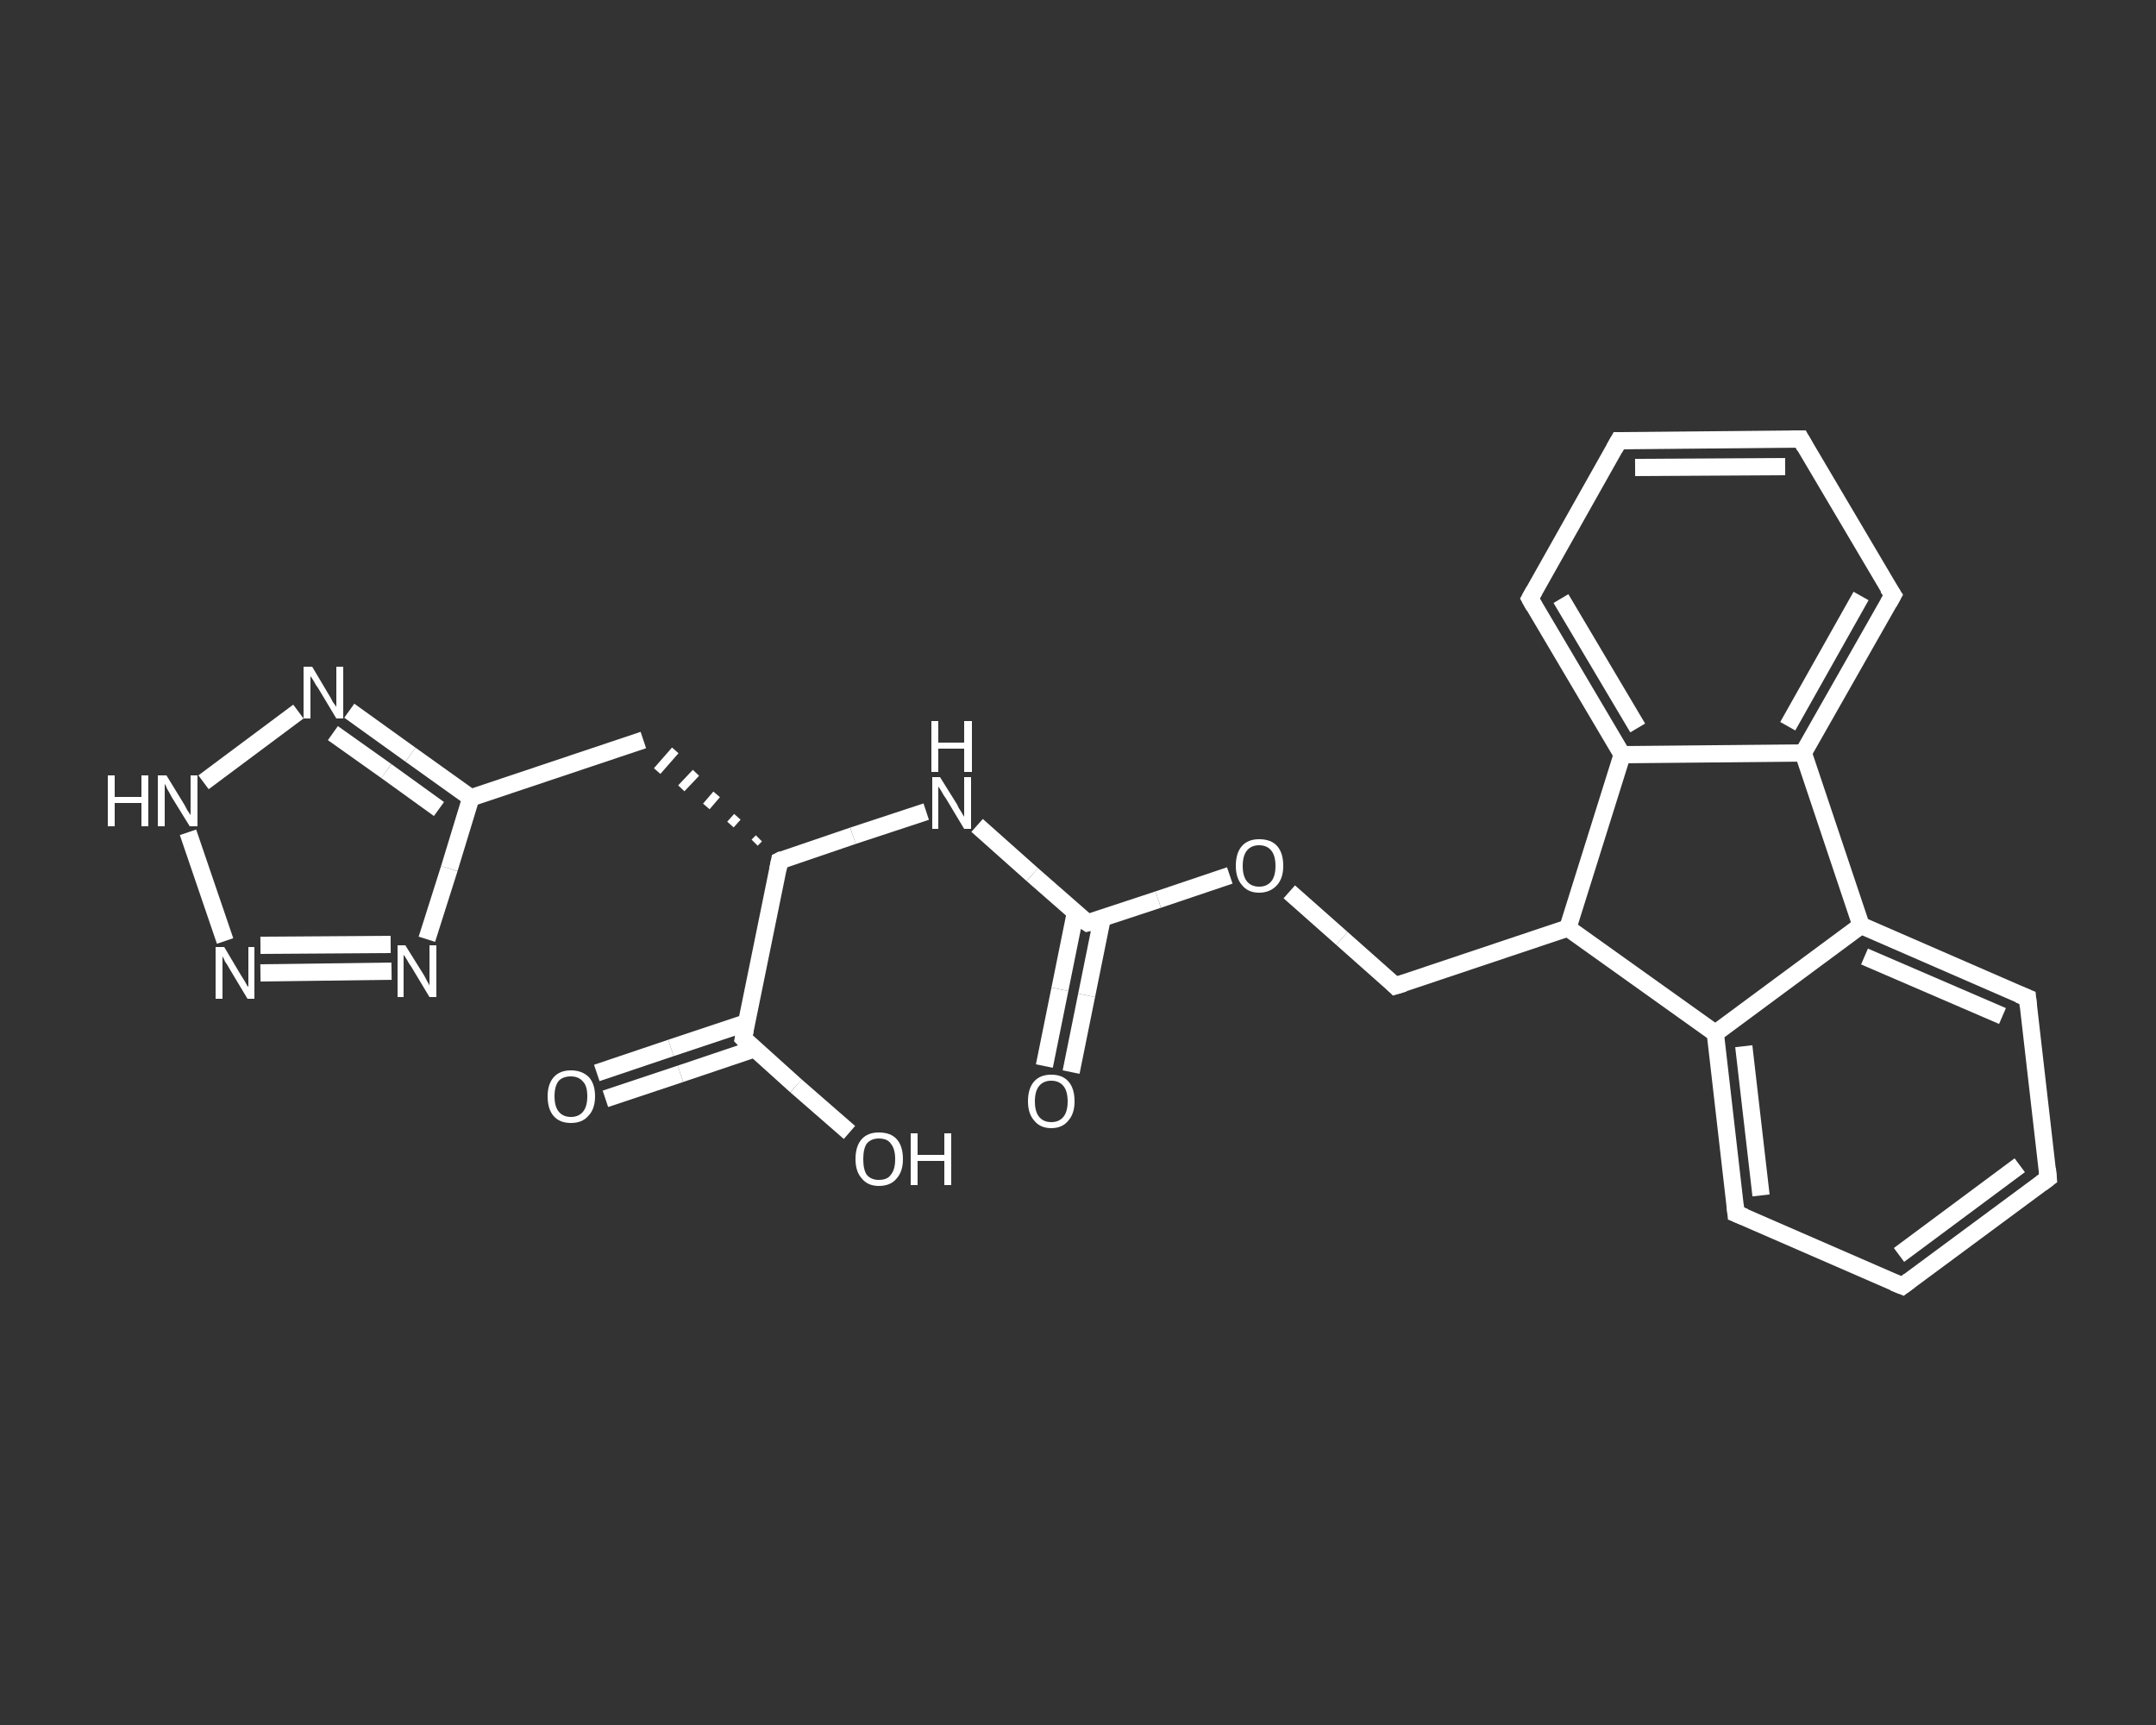 <?xml version='1.0' encoding='iso-8859-1'?>
<svg version='1.1' baseProfile='full'
              xmlns='http://www.w3.org/2000/svg'
                      xmlns:rdkit='http://www.rdkit.org/xml'
                      xmlns:xlink='http://www.w3.org/1999/xlink'
                  xml:space='preserve'
width='250px' height='200px' viewBox='0 0 250 200'>
<rect x="0" y="0" width="250" height="200" fill="#333333" stroke="none"/>
<!-- END OF HEADER -->
<rect style='opacity:1.0;fill:transparent;stroke:none' width='250.0' height='200.0' x='0.0' y='0.0'> </rect>
<path class='bond-0 atom-0 atom-1' d='M 121.1,123.6 L 122.9,114.7' style='fill:none;fill-rule:evenodd;stroke:#FFFFFF;stroke-width:2.0px;stroke-linecap:butt;stroke-linejoin:miter;stroke-opacity:1' />
<path class='bond-0 atom-0 atom-1' d='M 122.9,114.7 L 124.7,105.8' style='fill:none;fill-rule:evenodd;stroke:#FFFFFF;stroke-width:2.0px;stroke-linecap:butt;stroke-linejoin:miter;stroke-opacity:1' />
<path class='bond-0 atom-0 atom-1' d='M 124.2,124.3 L 126.0,115.4' style='fill:none;fill-rule:evenodd;stroke:#FFFFFF;stroke-width:2.0px;stroke-linecap:butt;stroke-linejoin:miter;stroke-opacity:1' />
<path class='bond-0 atom-0 atom-1' d='M 126.0,115.4 L 127.8,106.5' style='fill:none;fill-rule:evenodd;stroke:#FFFFFF;stroke-width:2.0px;stroke-linecap:butt;stroke-linejoin:miter;stroke-opacity:1' />
<path class='bond-1 atom-1 atom-2' d='M 126.1,107.0 L 119.7,101.4' style='fill:none;fill-rule:evenodd;stroke:#FFFFFF;stroke-width:2.0px;stroke-linecap:butt;stroke-linejoin:miter;stroke-opacity:1' />
<path class='bond-1 atom-1 atom-2' d='M 119.7,101.4 L 113.3,95.7' style='fill:none;fill-rule:evenodd;stroke:#FFFFFF;stroke-width:2.0px;stroke-linecap:butt;stroke-linejoin:miter;stroke-opacity:1' />
<path class='bond-2 atom-2 atom-3' d='M 107.4,94.1 L 98.9,96.9' style='fill:none;fill-rule:evenodd;stroke:#FFFFFF;stroke-width:2.0px;stroke-linecap:butt;stroke-linejoin:miter;stroke-opacity:1' />
<path class='bond-2 atom-2 atom-3' d='M 98.9,96.9 L 90.4,99.8' style='fill:none;fill-rule:evenodd;stroke:#FFFFFF;stroke-width:2.0px;stroke-linecap:butt;stroke-linejoin:miter;stroke-opacity:1' />
<path class='bond-3 atom-3 atom-4' d='M 88.0,97.2 L 87.5,97.7' style='fill:none;fill-rule:evenodd;stroke:#FFFFFF;stroke-width:1.0px;stroke-linecap:butt;stroke-linejoin:miter;stroke-opacity:1' />
<path class='bond-3 atom-3 atom-4' d='M 85.5,94.7 L 84.7,95.6' style='fill:none;fill-rule:evenodd;stroke:#FFFFFF;stroke-width:1.0px;stroke-linecap:butt;stroke-linejoin:miter;stroke-opacity:1' />
<path class='bond-3 atom-3 atom-4' d='M 83.1,92.1 L 81.9,93.5' style='fill:none;fill-rule:evenodd;stroke:#FFFFFF;stroke-width:1.0px;stroke-linecap:butt;stroke-linejoin:miter;stroke-opacity:1' />
<path class='bond-3 atom-3 atom-4' d='M 80.7,89.6 L 79.0,91.4' style='fill:none;fill-rule:evenodd;stroke:#FFFFFF;stroke-width:1.0px;stroke-linecap:butt;stroke-linejoin:miter;stroke-opacity:1' />
<path class='bond-3 atom-3 atom-4' d='M 78.3,87.0 L 76.2,89.4' style='fill:none;fill-rule:evenodd;stroke:#FFFFFF;stroke-width:1.0px;stroke-linecap:butt;stroke-linejoin:miter;stroke-opacity:1' />
<path class='bond-4 atom-4 atom-5' d='M 74.6,85.8 L 54.6,92.5' style='fill:none;fill-rule:evenodd;stroke:#FFFFFF;stroke-width:2.0px;stroke-linecap:butt;stroke-linejoin:miter;stroke-opacity:1' />
<path class='bond-5 atom-5 atom-6' d='M 54.6,92.5 L 52.1,100.7' style='fill:none;fill-rule:evenodd;stroke:#FFFFFF;stroke-width:2.0px;stroke-linecap:butt;stroke-linejoin:miter;stroke-opacity:1' />
<path class='bond-5 atom-5 atom-6' d='M 52.1,100.7 L 49.5,108.9' style='fill:none;fill-rule:evenodd;stroke:#FFFFFF;stroke-width:2.0px;stroke-linecap:butt;stroke-linejoin:miter;stroke-opacity:1' />
<path class='bond-6 atom-6 atom-7' d='M 45.4,112.6 L 30.2,112.8' style='fill:none;fill-rule:evenodd;stroke:#FFFFFF;stroke-width:2.0px;stroke-linecap:butt;stroke-linejoin:miter;stroke-opacity:1' />
<path class='bond-6 atom-6 atom-7' d='M 45.3,109.5 L 30.2,109.6' style='fill:none;fill-rule:evenodd;stroke:#FFFFFF;stroke-width:2.0px;stroke-linecap:butt;stroke-linejoin:miter;stroke-opacity:1' />
<path class='bond-7 atom-7 atom-8' d='M 26.1,109.1 L 21.8,96.5' style='fill:none;fill-rule:evenodd;stroke:#FFFFFF;stroke-width:2.0px;stroke-linecap:butt;stroke-linejoin:miter;stroke-opacity:1' />
<path class='bond-8 atom-8 atom-9' d='M 23.6,90.7 L 34.6,82.5' style='fill:none;fill-rule:evenodd;stroke:#FFFFFF;stroke-width:2.0px;stroke-linecap:butt;stroke-linejoin:miter;stroke-opacity:1' />
<path class='bond-9 atom-3 atom-10' d='M 90.4,99.8 L 86.2,120.4' style='fill:none;fill-rule:evenodd;stroke:#FFFFFF;stroke-width:2.0px;stroke-linecap:butt;stroke-linejoin:miter;stroke-opacity:1' />
<path class='bond-10 atom-10 atom-11' d='M 86.5,118.6 L 77.8,121.5' style='fill:none;fill-rule:evenodd;stroke:#FFFFFF;stroke-width:2.0px;stroke-linecap:butt;stroke-linejoin:miter;stroke-opacity:1' />
<path class='bond-10 atom-10 atom-11' d='M 77.8,121.5 L 69.2,124.4' style='fill:none;fill-rule:evenodd;stroke:#FFFFFF;stroke-width:2.0px;stroke-linecap:butt;stroke-linejoin:miter;stroke-opacity:1' />
<path class='bond-10 atom-10 atom-11' d='M 87.5,121.6 L 78.9,124.5' style='fill:none;fill-rule:evenodd;stroke:#FFFFFF;stroke-width:2.0px;stroke-linecap:butt;stroke-linejoin:miter;stroke-opacity:1' />
<path class='bond-10 atom-10 atom-11' d='M 78.9,124.5 L 70.2,127.4' style='fill:none;fill-rule:evenodd;stroke:#FFFFFF;stroke-width:2.0px;stroke-linecap:butt;stroke-linejoin:miter;stroke-opacity:1' />
<path class='bond-11 atom-10 atom-12' d='M 86.2,120.4 L 92.3,125.9' style='fill:none;fill-rule:evenodd;stroke:#FFFFFF;stroke-width:2.0px;stroke-linecap:butt;stroke-linejoin:miter;stroke-opacity:1' />
<path class='bond-11 atom-10 atom-12' d='M 92.3,125.9 L 98.5,131.3' style='fill:none;fill-rule:evenodd;stroke:#FFFFFF;stroke-width:2.0px;stroke-linecap:butt;stroke-linejoin:miter;stroke-opacity:1' />
<path class='bond-12 atom-1 atom-13' d='M 126.1,107.0 L 134.3,104.3' style='fill:none;fill-rule:evenodd;stroke:#FFFFFF;stroke-width:2.0px;stroke-linecap:butt;stroke-linejoin:miter;stroke-opacity:1' />
<path class='bond-12 atom-1 atom-13' d='M 134.3,104.3 L 142.6,101.5' style='fill:none;fill-rule:evenodd;stroke:#FFFFFF;stroke-width:2.0px;stroke-linecap:butt;stroke-linejoin:miter;stroke-opacity:1' />
<path class='bond-13 atom-13 atom-14' d='M 149.5,103.4 L 155.6,108.8' style='fill:none;fill-rule:evenodd;stroke:#FFFFFF;stroke-width:2.0px;stroke-linecap:butt;stroke-linejoin:miter;stroke-opacity:1' />
<path class='bond-13 atom-13 atom-14' d='M 155.6,108.8 L 161.8,114.3' style='fill:none;fill-rule:evenodd;stroke:#FFFFFF;stroke-width:2.0px;stroke-linecap:butt;stroke-linejoin:miter;stroke-opacity:1' />
<path class='bond-14 atom-14 atom-15' d='M 161.8,114.3 L 181.8,107.6' style='fill:none;fill-rule:evenodd;stroke:#FFFFFF;stroke-width:2.0px;stroke-linecap:butt;stroke-linejoin:miter;stroke-opacity:1' />
<path class='bond-15 atom-15 atom-16' d='M 181.8,107.6 L 198.9,119.8' style='fill:none;fill-rule:evenodd;stroke:#FFFFFF;stroke-width:2.0px;stroke-linecap:butt;stroke-linejoin:miter;stroke-opacity:1' />
<path class='bond-16 atom-16 atom-17' d='M 198.9,119.8 L 201.3,140.7' style='fill:none;fill-rule:evenodd;stroke:#FFFFFF;stroke-width:2.0px;stroke-linecap:butt;stroke-linejoin:miter;stroke-opacity:1' />
<path class='bond-16 atom-16 atom-17' d='M 202.2,121.3 L 204.2,138.6' style='fill:none;fill-rule:evenodd;stroke:#FFFFFF;stroke-width:2.0px;stroke-linecap:butt;stroke-linejoin:miter;stroke-opacity:1' />
<path class='bond-17 atom-17 atom-18' d='M 201.3,140.7 L 220.6,149.1' style='fill:none;fill-rule:evenodd;stroke:#FFFFFF;stroke-width:2.0px;stroke-linecap:butt;stroke-linejoin:miter;stroke-opacity:1' />
<path class='bond-18 atom-18 atom-19' d='M 220.6,149.1 L 237.5,136.6' style='fill:none;fill-rule:evenodd;stroke:#FFFFFF;stroke-width:2.0px;stroke-linecap:butt;stroke-linejoin:miter;stroke-opacity:1' />
<path class='bond-18 atom-18 atom-19' d='M 220.2,145.5 L 234.2,135.1' style='fill:none;fill-rule:evenodd;stroke:#FFFFFF;stroke-width:2.0px;stroke-linecap:butt;stroke-linejoin:miter;stroke-opacity:1' />
<path class='bond-19 atom-19 atom-20' d='M 237.5,136.6 L 235.1,115.7' style='fill:none;fill-rule:evenodd;stroke:#FFFFFF;stroke-width:2.0px;stroke-linecap:butt;stroke-linejoin:miter;stroke-opacity:1' />
<path class='bond-20 atom-20 atom-21' d='M 235.1,115.7 L 215.8,107.3' style='fill:none;fill-rule:evenodd;stroke:#FFFFFF;stroke-width:2.0px;stroke-linecap:butt;stroke-linejoin:miter;stroke-opacity:1' />
<path class='bond-20 atom-20 atom-21' d='M 232.2,117.8 L 216.2,110.9' style='fill:none;fill-rule:evenodd;stroke:#FFFFFF;stroke-width:2.0px;stroke-linecap:butt;stroke-linejoin:miter;stroke-opacity:1' />
<path class='bond-21 atom-21 atom-22' d='M 215.8,107.3 L 209.1,87.3' style='fill:none;fill-rule:evenodd;stroke:#FFFFFF;stroke-width:2.0px;stroke-linecap:butt;stroke-linejoin:miter;stroke-opacity:1' />
<path class='bond-22 atom-22 atom-23' d='M 209.1,87.3 L 219.5,69.0' style='fill:none;fill-rule:evenodd;stroke:#FFFFFF;stroke-width:2.0px;stroke-linecap:butt;stroke-linejoin:miter;stroke-opacity:1' />
<path class='bond-22 atom-22 atom-23' d='M 207.3,84.2 L 215.8,69.1' style='fill:none;fill-rule:evenodd;stroke:#FFFFFF;stroke-width:2.0px;stroke-linecap:butt;stroke-linejoin:miter;stroke-opacity:1' />
<path class='bond-23 atom-23 atom-24' d='M 219.5,69.0 L 208.8,50.9' style='fill:none;fill-rule:evenodd;stroke:#FFFFFF;stroke-width:2.0px;stroke-linecap:butt;stroke-linejoin:miter;stroke-opacity:1' />
<path class='bond-24 atom-24 atom-25' d='M 208.8,50.9 L 187.7,51.1' style='fill:none;fill-rule:evenodd;stroke:#FFFFFF;stroke-width:2.0px;stroke-linecap:butt;stroke-linejoin:miter;stroke-opacity:1' />
<path class='bond-24 atom-24 atom-25' d='M 207.0,54.1 L 189.6,54.2' style='fill:none;fill-rule:evenodd;stroke:#FFFFFF;stroke-width:2.0px;stroke-linecap:butt;stroke-linejoin:miter;stroke-opacity:1' />
<path class='bond-25 atom-25 atom-26' d='M 187.7,51.1 L 177.4,69.4' style='fill:none;fill-rule:evenodd;stroke:#FFFFFF;stroke-width:2.0px;stroke-linecap:butt;stroke-linejoin:miter;stroke-opacity:1' />
<path class='bond-26 atom-26 atom-27' d='M 177.4,69.4 L 188.1,87.5' style='fill:none;fill-rule:evenodd;stroke:#FFFFFF;stroke-width:2.0px;stroke-linecap:butt;stroke-linejoin:miter;stroke-opacity:1' />
<path class='bond-26 atom-26 atom-27' d='M 181.0,69.4 L 189.9,84.4' style='fill:none;fill-rule:evenodd;stroke:#FFFFFF;stroke-width:2.0px;stroke-linecap:butt;stroke-linejoin:miter;stroke-opacity:1' />
<path class='bond-27 atom-9 atom-5' d='M 40.5,82.4 L 47.6,87.5' style='fill:none;fill-rule:evenodd;stroke:#FFFFFF;stroke-width:2.0px;stroke-linecap:butt;stroke-linejoin:miter;stroke-opacity:1' />
<path class='bond-27 atom-9 atom-5' d='M 47.6,87.5 L 54.6,92.5' style='fill:none;fill-rule:evenodd;stroke:#FFFFFF;stroke-width:2.0px;stroke-linecap:butt;stroke-linejoin:miter;stroke-opacity:1' />
<path class='bond-27 atom-9 atom-5' d='M 38.6,85.0 L 44.8,89.4' style='fill:none;fill-rule:evenodd;stroke:#FFFFFF;stroke-width:2.0px;stroke-linecap:butt;stroke-linejoin:miter;stroke-opacity:1' />
<path class='bond-27 atom-9 atom-5' d='M 44.8,89.4 L 50.9,93.8' style='fill:none;fill-rule:evenodd;stroke:#FFFFFF;stroke-width:2.0px;stroke-linecap:butt;stroke-linejoin:miter;stroke-opacity:1' />
<path class='bond-28 atom-27 atom-15' d='M 188.1,87.5 L 181.8,107.6' style='fill:none;fill-rule:evenodd;stroke:#FFFFFF;stroke-width:2.0px;stroke-linecap:butt;stroke-linejoin:miter;stroke-opacity:1' />
<path class='bond-29 atom-21 atom-16' d='M 215.8,107.3 L 198.9,119.8' style='fill:none;fill-rule:evenodd;stroke:#FFFFFF;stroke-width:2.0px;stroke-linecap:butt;stroke-linejoin:miter;stroke-opacity:1' />
<path class='bond-30 atom-27 atom-22' d='M 188.1,87.5 L 209.1,87.3' style='fill:none;fill-rule:evenodd;stroke:#FFFFFF;stroke-width:2.0px;stroke-linecap:butt;stroke-linejoin:miter;stroke-opacity:1' />
<path d='M 125.8,106.8 L 126.1,107.0 L 126.5,106.9' style='fill:none;stroke:#FFFFFF;stroke-width:2.0px;stroke-linecap:butt;stroke-linejoin:miter;stroke-opacity:1;' />
<path d='M 90.8,99.6 L 90.4,99.8 L 90.2,100.8' style='fill:none;stroke:#FFFFFF;stroke-width:2.0px;stroke-linecap:butt;stroke-linejoin:miter;stroke-opacity:1;' />
<path d='M 86.4,119.4 L 86.2,120.4 L 86.5,120.7' style='fill:none;stroke:#FFFFFF;stroke-width:2.0px;stroke-linecap:butt;stroke-linejoin:miter;stroke-opacity:1;' />
<path d='M 161.5,114.0 L 161.8,114.3 L 162.8,114.0' style='fill:none;stroke:#FFFFFF;stroke-width:2.0px;stroke-linecap:butt;stroke-linejoin:miter;stroke-opacity:1;' />
<path d='M 201.2,139.7 L 201.3,140.7 L 202.3,141.1' style='fill:none;stroke:#FFFFFF;stroke-width:2.0px;stroke-linecap:butt;stroke-linejoin:miter;stroke-opacity:1;' />
<path d='M 219.6,148.7 L 220.6,149.1 L 221.4,148.5' style='fill:none;stroke:#FFFFFF;stroke-width:2.0px;stroke-linecap:butt;stroke-linejoin:miter;stroke-opacity:1;' />
<path d='M 236.7,137.2 L 237.5,136.6 L 237.4,135.5' style='fill:none;stroke:#FFFFFF;stroke-width:2.0px;stroke-linecap:butt;stroke-linejoin:miter;stroke-opacity:1;' />
<path d='M 235.2,116.7 L 235.1,115.7 L 234.1,115.3' style='fill:none;stroke:#FFFFFF;stroke-width:2.0px;stroke-linecap:butt;stroke-linejoin:miter;stroke-opacity:1;' />
<path d='M 219.0,69.9 L 219.5,69.0 L 218.9,68.1' style='fill:none;stroke:#FFFFFF;stroke-width:2.0px;stroke-linecap:butt;stroke-linejoin:miter;stroke-opacity:1;' />
<path d='M 209.3,51.8 L 208.8,50.9 L 207.7,50.9' style='fill:none;stroke:#FFFFFF;stroke-width:2.0px;stroke-linecap:butt;stroke-linejoin:miter;stroke-opacity:1;' />
<path d='M 188.8,51.1 L 187.7,51.1 L 187.2,52.0' style='fill:none;stroke:#FFFFFF;stroke-width:2.0px;stroke-linecap:butt;stroke-linejoin:miter;stroke-opacity:1;' />
<path d='M 177.9,68.5 L 177.4,69.4 L 177.9,70.3' style='fill:none;stroke:#FFFFFF;stroke-width:2.0px;stroke-linecap:butt;stroke-linejoin:miter;stroke-opacity:1;' />
<path class='atom-0' d='M 119.2 127.7
Q 119.2 126.2, 119.9 125.4
Q 120.6 124.6, 121.9 124.6
Q 123.2 124.6, 123.9 125.4
Q 124.6 126.2, 124.6 127.7
Q 124.6 129.1, 123.9 129.9
Q 123.2 130.8, 121.9 130.8
Q 120.6 130.8, 119.9 129.9
Q 119.2 129.1, 119.2 127.7
M 121.9 130.1
Q 122.8 130.1, 123.3 129.5
Q 123.8 128.9, 123.8 127.7
Q 123.8 126.5, 123.3 125.9
Q 122.8 125.3, 121.9 125.3
Q 121.0 125.3, 120.5 125.9
Q 120.0 126.5, 120.0 127.7
Q 120.0 128.9, 120.5 129.5
Q 121.0 130.1, 121.9 130.1
' fill='#FFFFFF'/>
<path class='atom-2' d='M 109.0 90.1
L 111.0 93.3
Q 111.1 93.6, 111.5 94.2
Q 111.8 94.7, 111.8 94.7
L 111.8 90.1
L 112.6 90.1
L 112.6 96.1
L 111.8 96.1
L 109.7 92.6
Q 109.4 92.2, 109.2 91.8
Q 108.9 91.3, 108.8 91.2
L 108.8 96.1
L 108.1 96.1
L 108.1 90.1
L 109.0 90.1
' fill='#FFFFFF'/>
<path class='atom-2' d='M 108.0 83.6
L 108.8 83.6
L 108.8 86.1
L 111.8 86.1
L 111.8 83.6
L 112.7 83.6
L 112.7 89.5
L 111.8 89.5
L 111.8 86.8
L 108.8 86.8
L 108.8 89.5
L 108.0 89.5
L 108.0 83.6
' fill='#FFFFFF'/>
<path class='atom-6' d='M 47.0 109.6
L 49.0 112.8
Q 49.2 113.1, 49.5 113.7
Q 49.8 114.2, 49.8 114.3
L 49.8 109.6
L 50.6 109.6
L 50.6 115.6
L 49.8 115.6
L 47.7 112.1
Q 47.4 111.7, 47.2 111.3
Q 46.9 110.8, 46.8 110.7
L 46.8 115.6
L 46.1 115.6
L 46.1 109.6
L 47.0 109.6
' fill='#FFFFFF'/>
<path class='atom-7' d='M 26.0 109.8
L 27.9 113.0
Q 28.1 113.3, 28.4 113.8
Q 28.7 114.4, 28.8 114.4
L 28.8 109.8
L 29.5 109.8
L 29.5 115.8
L 28.7 115.8
L 26.6 112.3
Q 26.4 111.9, 26.1 111.5
Q 25.9 111.0, 25.8 110.9
L 25.8 115.8
L 25.0 115.8
L 25.0 109.8
L 26.0 109.8
' fill='#FFFFFF'/>
<path class='atom-8' d='M 12.5 89.9
L 13.3 89.9
L 13.3 92.4
L 16.4 92.4
L 16.4 89.9
L 17.2 89.9
L 17.2 95.8
L 16.4 95.8
L 16.4 93.1
L 13.3 93.1
L 13.3 95.8
L 12.5 95.8
L 12.5 89.9
' fill='#FFFFFF'/>
<path class='atom-8' d='M 19.3 89.9
L 21.2 93.0
Q 21.4 93.3, 21.7 93.9
Q 22.1 94.5, 22.1 94.5
L 22.1 89.9
L 22.9 89.9
L 22.9 95.8
L 22.0 95.8
L 19.9 92.4
Q 19.7 92.0, 19.4 91.5
Q 19.2 91.0, 19.1 90.9
L 19.1 95.8
L 18.3 95.8
L 18.3 89.9
L 19.3 89.9
' fill='#FFFFFF'/>
<path class='atom-9' d='M 36.2 77.3
L 38.1 80.5
Q 38.3 80.8, 38.6 81.4
Q 39.0 81.9, 39.0 82.0
L 39.0 77.3
L 39.8 77.3
L 39.8 83.3
L 39.0 83.3
L 36.9 79.8
Q 36.6 79.4, 36.4 79.0
Q 36.1 78.5, 36.0 78.4
L 36.0 83.3
L 35.2 83.3
L 35.2 77.3
L 36.2 77.3
' fill='#FFFFFF'/>
<path class='atom-11' d='M 63.5 127.1
Q 63.5 125.7, 64.2 124.9
Q 64.9 124.1, 66.2 124.1
Q 67.5 124.1, 68.3 124.9
Q 69.0 125.7, 69.0 127.1
Q 69.0 128.6, 68.2 129.4
Q 67.5 130.2, 66.2 130.2
Q 64.9 130.2, 64.2 129.4
Q 63.5 128.6, 63.5 127.1
M 66.2 129.5
Q 67.1 129.5, 67.6 128.9
Q 68.1 128.3, 68.1 127.1
Q 68.1 125.9, 67.6 125.4
Q 67.1 124.8, 66.2 124.8
Q 65.3 124.8, 64.8 125.3
Q 64.3 125.9, 64.3 127.1
Q 64.3 128.3, 64.8 128.9
Q 65.3 129.5, 66.2 129.5
' fill='#FFFFFF'/>
<path class='atom-12' d='M 99.2 134.4
Q 99.2 132.9, 99.9 132.1
Q 100.6 131.3, 101.9 131.3
Q 103.3 131.3, 104.0 132.1
Q 104.7 132.9, 104.7 134.4
Q 104.7 135.8, 104.0 136.6
Q 103.3 137.5, 101.9 137.5
Q 100.6 137.5, 99.9 136.6
Q 99.2 135.8, 99.2 134.4
M 101.9 136.8
Q 102.9 136.8, 103.3 136.2
Q 103.8 135.6, 103.8 134.4
Q 103.8 133.2, 103.3 132.6
Q 102.9 132.0, 101.9 132.0
Q 101.0 132.0, 100.5 132.6
Q 100.1 133.2, 100.1 134.4
Q 100.1 135.6, 100.5 136.2
Q 101.0 136.8, 101.9 136.8
' fill='#FFFFFF'/>
<path class='atom-12' d='M 105.6 131.4
L 106.4 131.4
L 106.4 133.9
L 109.5 133.9
L 109.5 131.4
L 110.3 131.4
L 110.3 137.4
L 109.5 137.4
L 109.5 134.6
L 106.4 134.6
L 106.4 137.4
L 105.6 137.4
L 105.6 131.4
' fill='#FFFFFF'/>
<path class='atom-13' d='M 143.3 100.4
Q 143.3 98.9, 144.0 98.1
Q 144.7 97.3, 146.0 97.3
Q 147.4 97.3, 148.1 98.1
Q 148.8 98.9, 148.8 100.4
Q 148.8 101.8, 148.1 102.6
Q 147.3 103.5, 146.0 103.5
Q 144.7 103.5, 144.0 102.6
Q 143.3 101.8, 143.3 100.4
M 146.0 102.8
Q 146.9 102.8, 147.4 102.2
Q 147.9 101.6, 147.9 100.4
Q 147.9 99.2, 147.4 98.6
Q 146.9 98.0, 146.0 98.0
Q 145.1 98.0, 144.6 98.6
Q 144.1 99.2, 144.1 100.4
Q 144.1 101.6, 144.6 102.2
Q 145.1 102.8, 146.0 102.8
' fill='#FFFFFF'/>
</svg>
